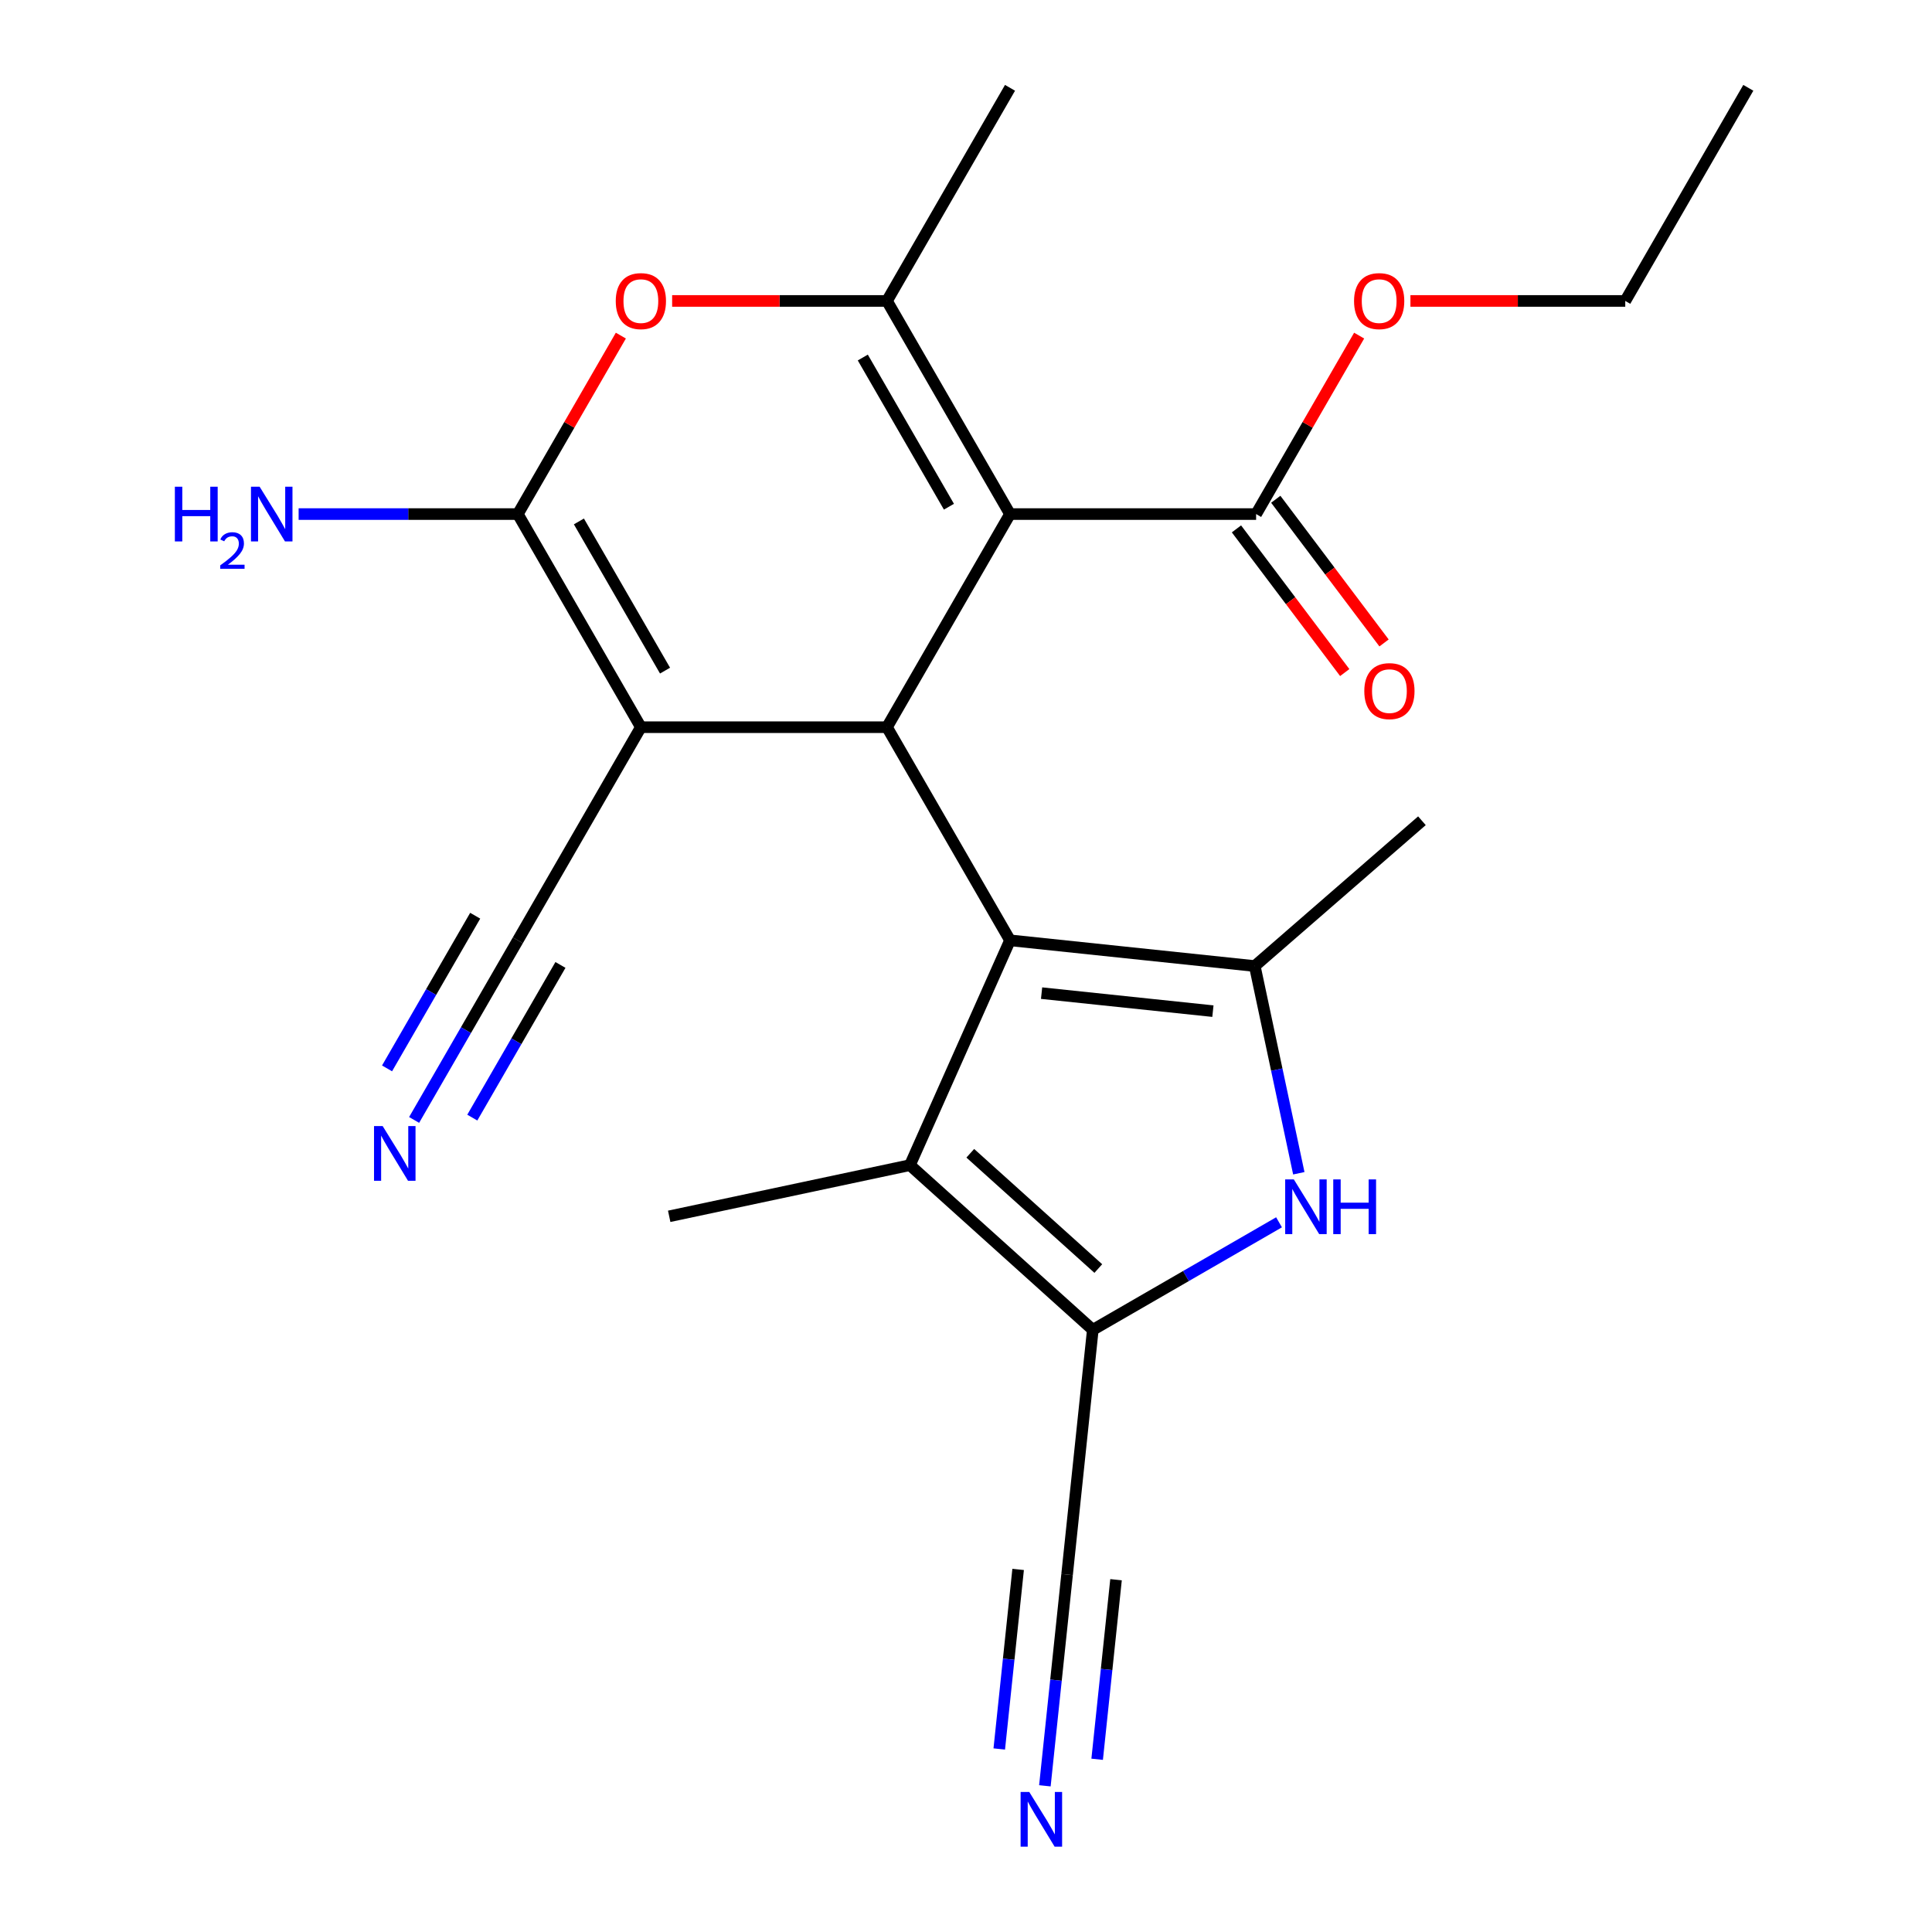 <?xml version='1.0' encoding='iso-8859-1'?>
<svg version='1.1' baseProfile='full'
              xmlns='http://www.w3.org/2000/svg'
                      xmlns:rdkit='http://www.rdkit.org/xml'
                      xmlns:xlink='http://www.w3.org/1999/xlink'
                  xml:space='preserve'
width='1000px' height='1000px' viewBox='0 0 1000 1000'>
<!-- END OF HEADER -->
<rect style='opacity:1.0;fill:#FFFFFF;stroke:none' width='1000' height='1000' x='0' y='0'> </rect>
<path class='bond-2' d='M 522.783,486.711 L 459.093,376.397' style='fill:none;fill-rule:evenodd;stroke:#000000;stroke-width:6px;stroke-linecap:butt;stroke-linejoin:miter;stroke-opacity:1' />
<path class='bond-4' d='M 522.783,486.711 L 649.465,500.026' style='fill:none;fill-rule:evenodd;stroke:#000000;stroke-width:6px;stroke-linecap:butt;stroke-linejoin:miter;stroke-opacity:1' />
<path class='bond-4' d='M 539.122,514.044 L 627.8,523.365' style='fill:none;fill-rule:evenodd;stroke:#000000;stroke-width:6px;stroke-linecap:butt;stroke-linejoin:miter;stroke-opacity:1' />
<path class='bond-8' d='M 522.783,486.711 L 470.973,603.078' style='fill:none;fill-rule:evenodd;stroke:#000000;stroke-width:6px;stroke-linecap:butt;stroke-linejoin:miter;stroke-opacity:1' />
<path class='bond-0' d='M 522.783,266.083 L 459.093,376.397' style='fill:none;fill-rule:evenodd;stroke:#000000;stroke-width:6px;stroke-linecap:butt;stroke-linejoin:miter;stroke-opacity:1' />
<path class='bond-5' d='M 522.783,266.083 L 459.093,155.769' style='fill:none;fill-rule:evenodd;stroke:#000000;stroke-width:6px;stroke-linecap:butt;stroke-linejoin:miter;stroke-opacity:1' />
<path class='bond-5' d='M 491.167,262.273 L 446.584,185.054' style='fill:none;fill-rule:evenodd;stroke:#000000;stroke-width:6px;stroke-linecap:butt;stroke-linejoin:miter;stroke-opacity:1' />
<path class='bond-10' d='M 522.783,266.083 L 650.163,266.083' style='fill:none;fill-rule:evenodd;stroke:#000000;stroke-width:6px;stroke-linecap:butt;stroke-linejoin:miter;stroke-opacity:1' />
<path class='bond-1' d='M 331.714,376.397 L 459.093,376.397' style='fill:none;fill-rule:evenodd;stroke:#000000;stroke-width:6px;stroke-linecap:butt;stroke-linejoin:miter;stroke-opacity:1' />
<path class='bond-3' d='M 331.714,376.397 L 268.024,266.083' style='fill:none;fill-rule:evenodd;stroke:#000000;stroke-width:6px;stroke-linecap:butt;stroke-linejoin:miter;stroke-opacity:1' />
<path class='bond-3' d='M 344.223,347.112 L 299.64,269.892' style='fill:none;fill-rule:evenodd;stroke:#000000;stroke-width:6px;stroke-linecap:butt;stroke-linejoin:miter;stroke-opacity:1' />
<path class='bond-11' d='M 331.714,376.397 L 268.024,486.711' style='fill:none;fill-rule:evenodd;stroke:#000000;stroke-width:6px;stroke-linecap:butt;stroke-linejoin:miter;stroke-opacity:1' />
<path class='bond-9' d='M 268.024,266.083 L 294.689,219.898' style='fill:none;fill-rule:evenodd;stroke:#000000;stroke-width:6px;stroke-linecap:butt;stroke-linejoin:miter;stroke-opacity:1' />
<path class='bond-9' d='M 294.689,219.898 L 321.353,173.713' style='fill:none;fill-rule:evenodd;stroke:#FF0000;stroke-width:6px;stroke-linecap:butt;stroke-linejoin:miter;stroke-opacity:1' />
<path class='bond-15' d='M 268.024,266.083 L 211.296,266.083' style='fill:none;fill-rule:evenodd;stroke:#000000;stroke-width:6px;stroke-linecap:butt;stroke-linejoin:miter;stroke-opacity:1' />
<path class='bond-15' d='M 211.296,266.083 L 154.569,266.083' style='fill:none;fill-rule:evenodd;stroke:#0000FF;stroke-width:6px;stroke-linecap:butt;stroke-linejoin:miter;stroke-opacity:1' />
<path class='bond-6' d='M 649.465,500.026 L 660.864,553.651' style='fill:none;fill-rule:evenodd;stroke:#000000;stroke-width:6px;stroke-linecap:butt;stroke-linejoin:miter;stroke-opacity:1' />
<path class='bond-6' d='M 660.864,553.651 L 672.262,607.277' style='fill:none;fill-rule:evenodd;stroke:#0000FF;stroke-width:6px;stroke-linecap:butt;stroke-linejoin:miter;stroke-opacity:1' />
<path class='bond-18' d='M 649.465,500.026 L 735.988,424.816' style='fill:none;fill-rule:evenodd;stroke:#000000;stroke-width:6px;stroke-linecap:butt;stroke-linejoin:miter;stroke-opacity:1' />
<path class='bond-19' d='M 459.093,155.769 L 522.783,45.455' style='fill:none;fill-rule:evenodd;stroke:#000000;stroke-width:6px;stroke-linecap:butt;stroke-linejoin:miter;stroke-opacity:1' />
<path class='bond-24' d='M 459.093,155.769 L 403.496,155.769' style='fill:none;fill-rule:evenodd;stroke:#000000;stroke-width:6px;stroke-linecap:butt;stroke-linejoin:miter;stroke-opacity:1' />
<path class='bond-24' d='M 403.496,155.769 L 347.898,155.769' style='fill:none;fill-rule:evenodd;stroke:#FF0000;stroke-width:6px;stroke-linecap:butt;stroke-linejoin:miter;stroke-opacity:1' />
<path class='bond-23' d='M 662.024,632.661 L 613.829,660.486' style='fill:none;fill-rule:evenodd;stroke:#0000FF;stroke-width:6px;stroke-linecap:butt;stroke-linejoin:miter;stroke-opacity:1' />
<path class='bond-23' d='M 613.829,660.486 L 565.635,688.311' style='fill:none;fill-rule:evenodd;stroke:#000000;stroke-width:6px;stroke-linecap:butt;stroke-linejoin:miter;stroke-opacity:1' />
<path class='bond-7' d='M 565.635,688.311 L 470.973,603.078' style='fill:none;fill-rule:evenodd;stroke:#000000;stroke-width:6px;stroke-linecap:butt;stroke-linejoin:miter;stroke-opacity:1' />
<path class='bond-7' d='M 568.482,656.594 L 502.219,596.931' style='fill:none;fill-rule:evenodd;stroke:#000000;stroke-width:6px;stroke-linecap:butt;stroke-linejoin:miter;stroke-opacity:1' />
<path class='bond-12' d='M 565.635,688.311 L 552.32,814.993' style='fill:none;fill-rule:evenodd;stroke:#000000;stroke-width:6px;stroke-linecap:butt;stroke-linejoin:miter;stroke-opacity:1' />
<path class='bond-20' d='M 470.973,603.078 L 346.377,629.562' style='fill:none;fill-rule:evenodd;stroke:#000000;stroke-width:6px;stroke-linecap:butt;stroke-linejoin:miter;stroke-opacity:1' />
<path class='bond-16' d='M 639.99,273.749 L 668.012,310.933' style='fill:none;fill-rule:evenodd;stroke:#000000;stroke-width:6px;stroke-linecap:butt;stroke-linejoin:miter;stroke-opacity:1' />
<path class='bond-16' d='M 668.012,310.933 L 696.034,348.118' style='fill:none;fill-rule:evenodd;stroke:#FF0000;stroke-width:6px;stroke-linecap:butt;stroke-linejoin:miter;stroke-opacity:1' />
<path class='bond-16' d='M 660.336,258.416 L 688.358,295.601' style='fill:none;fill-rule:evenodd;stroke:#000000;stroke-width:6px;stroke-linecap:butt;stroke-linejoin:miter;stroke-opacity:1' />
<path class='bond-16' d='M 688.358,295.601 L 716.38,332.786' style='fill:none;fill-rule:evenodd;stroke:#FF0000;stroke-width:6px;stroke-linecap:butt;stroke-linejoin:miter;stroke-opacity:1' />
<path class='bond-17' d='M 650.163,266.083 L 676.828,219.898' style='fill:none;fill-rule:evenodd;stroke:#000000;stroke-width:6px;stroke-linecap:butt;stroke-linejoin:miter;stroke-opacity:1' />
<path class='bond-17' d='M 676.828,219.898 L 703.492,173.713' style='fill:none;fill-rule:evenodd;stroke:#FF0000;stroke-width:6px;stroke-linecap:butt;stroke-linejoin:miter;stroke-opacity:1' />
<path class='bond-13' d='M 268.024,486.711 L 241.186,533.195' style='fill:none;fill-rule:evenodd;stroke:#000000;stroke-width:6px;stroke-linecap:butt;stroke-linejoin:miter;stroke-opacity:1' />
<path class='bond-13' d='M 241.186,533.195 L 214.348,579.68' style='fill:none;fill-rule:evenodd;stroke:#0000FF;stroke-width:6px;stroke-linecap:butt;stroke-linejoin:miter;stroke-opacity:1' />
<path class='bond-13' d='M 245.961,473.973 L 223.149,513.485' style='fill:none;fill-rule:evenodd;stroke:#000000;stroke-width:6px;stroke-linecap:butt;stroke-linejoin:miter;stroke-opacity:1' />
<path class='bond-13' d='M 223.149,513.485 L 200.336,552.997' style='fill:none;fill-rule:evenodd;stroke:#0000FF;stroke-width:6px;stroke-linecap:butt;stroke-linejoin:miter;stroke-opacity:1' />
<path class='bond-13' d='M 290.087,499.449 L 267.274,538.961' style='fill:none;fill-rule:evenodd;stroke:#000000;stroke-width:6px;stroke-linecap:butt;stroke-linejoin:miter;stroke-opacity:1' />
<path class='bond-13' d='M 267.274,538.961 L 244.462,578.473' style='fill:none;fill-rule:evenodd;stroke:#0000FF;stroke-width:6px;stroke-linecap:butt;stroke-linejoin:miter;stroke-opacity:1' />
<path class='bond-14' d='M 552.32,814.993 L 546.574,869.662' style='fill:none;fill-rule:evenodd;stroke:#000000;stroke-width:6px;stroke-linecap:butt;stroke-linejoin:miter;stroke-opacity:1' />
<path class='bond-14' d='M 546.574,869.662 L 540.828,924.331' style='fill:none;fill-rule:evenodd;stroke:#0000FF;stroke-width:6px;stroke-linecap:butt;stroke-linejoin:miter;stroke-opacity:1' />
<path class='bond-14' d='M 526.984,812.33 L 522.099,858.799' style='fill:none;fill-rule:evenodd;stroke:#000000;stroke-width:6px;stroke-linecap:butt;stroke-linejoin:miter;stroke-opacity:1' />
<path class='bond-14' d='M 522.099,858.799 L 517.215,905.267' style='fill:none;fill-rule:evenodd;stroke:#0000FF;stroke-width:6px;stroke-linecap:butt;stroke-linejoin:miter;stroke-opacity:1' />
<path class='bond-14' d='M 577.656,817.656 L 572.772,864.125' style='fill:none;fill-rule:evenodd;stroke:#000000;stroke-width:6px;stroke-linecap:butt;stroke-linejoin:miter;stroke-opacity:1' />
<path class='bond-14' d='M 572.772,864.125 L 567.888,910.593' style='fill:none;fill-rule:evenodd;stroke:#0000FF;stroke-width:6px;stroke-linecap:butt;stroke-linejoin:miter;stroke-opacity:1' />
<path class='bond-21' d='M 730.037,155.769 L 785.635,155.769' style='fill:none;fill-rule:evenodd;stroke:#FF0000;stroke-width:6px;stroke-linecap:butt;stroke-linejoin:miter;stroke-opacity:1' />
<path class='bond-21' d='M 785.635,155.769 L 841.232,155.769' style='fill:none;fill-rule:evenodd;stroke:#000000;stroke-width:6px;stroke-linecap:butt;stroke-linejoin:miter;stroke-opacity:1' />
<path class='bond-22' d='M 841.232,155.769 L 904.922,45.455' style='fill:none;fill-rule:evenodd;stroke:#000000;stroke-width:6px;stroke-linecap:butt;stroke-linejoin:miter;stroke-opacity:1' />
<path  class='atom-7' d='M 669.689 610.462
L 678.969 625.462
Q 679.889 626.942, 681.369 629.622
Q 682.849 632.302, 682.929 632.462
L 682.929 610.462
L 686.689 610.462
L 686.689 638.782
L 682.809 638.782
L 672.849 622.382
Q 671.689 620.462, 670.449 618.262
Q 669.249 616.062, 668.889 615.382
L 668.889 638.782
L 665.209 638.782
L 665.209 610.462
L 669.689 610.462
' fill='#0000FF'/>
<path  class='atom-7' d='M 690.089 610.462
L 693.929 610.462
L 693.929 622.502
L 708.409 622.502
L 708.409 610.462
L 712.249 610.462
L 712.249 638.782
L 708.409 638.782
L 708.409 625.702
L 693.929 625.702
L 693.929 638.782
L 690.089 638.782
L 690.089 610.462
' fill='#0000FF'/>
<path  class='atom-10' d='M 318.714 155.849
Q 318.714 149.049, 322.074 145.249
Q 325.434 141.449, 331.714 141.449
Q 337.994 141.449, 341.354 145.249
Q 344.714 149.049, 344.714 155.849
Q 344.714 162.729, 341.314 166.649
Q 337.914 170.529, 331.714 170.529
Q 325.474 170.529, 322.074 166.649
Q 318.714 162.769, 318.714 155.849
M 331.714 167.329
Q 336.034 167.329, 338.354 164.449
Q 340.714 161.529, 340.714 155.849
Q 340.714 150.289, 338.354 147.489
Q 336.034 144.649, 331.714 144.649
Q 327.394 144.649, 325.034 147.449
Q 322.714 150.249, 322.714 155.849
Q 322.714 161.569, 325.034 164.449
Q 327.394 167.329, 331.714 167.329
' fill='#FF0000'/>
<path  class='atom-14' d='M 198.074 582.865
L 207.354 597.865
Q 208.274 599.345, 209.754 602.025
Q 211.234 604.705, 211.314 604.865
L 211.314 582.865
L 215.074 582.865
L 215.074 611.185
L 211.194 611.185
L 201.234 594.785
Q 200.074 592.865, 198.834 590.665
Q 197.634 588.465, 197.274 587.785
L 197.274 611.185
L 193.594 611.185
L 193.594 582.865
L 198.074 582.865
' fill='#0000FF'/>
<path  class='atom-15' d='M 532.745 927.515
L 542.025 942.515
Q 542.945 943.995, 544.425 946.675
Q 545.905 949.355, 545.985 949.515
L 545.985 927.515
L 549.745 927.515
L 549.745 955.835
L 545.865 955.835
L 535.905 939.435
Q 534.745 937.515, 533.505 935.315
Q 532.305 933.115, 531.945 932.435
L 531.945 955.835
L 528.265 955.835
L 528.265 927.515
L 532.745 927.515
' fill='#0000FF'/>
<path  class='atom-16' d='M 90.511 251.923
L 94.351 251.923
L 94.351 263.963
L 108.831 263.963
L 108.831 251.923
L 112.671 251.923
L 112.671 280.243
L 108.831 280.243
L 108.831 267.163
L 94.351 267.163
L 94.351 280.243
L 90.511 280.243
L 90.511 251.923
' fill='#0000FF'/>
<path  class='atom-16' d='M 114.044 279.249
Q 114.73 277.48, 116.367 276.503
Q 118.004 275.5, 120.274 275.5
Q 123.099 275.5, 124.683 277.031
Q 126.267 278.563, 126.267 281.282
Q 126.267 284.054, 124.208 286.641
Q 122.175 289.228, 117.951 292.291
L 126.584 292.291
L 126.584 294.403
L 113.991 294.403
L 113.991 292.634
Q 117.476 290.152, 119.535 288.304
Q 121.621 286.456, 122.624 284.793
Q 123.627 283.13, 123.627 281.414
Q 123.627 279.619, 122.73 278.615
Q 121.832 277.612, 120.274 277.612
Q 118.77 277.612, 117.766 278.219
Q 116.763 278.827, 116.05 280.173
L 114.044 279.249
' fill='#0000FF'/>
<path  class='atom-16' d='M 134.384 251.923
L 143.664 266.923
Q 144.584 268.403, 146.064 271.083
Q 147.544 273.763, 147.624 273.923
L 147.624 251.923
L 151.384 251.923
L 151.384 280.243
L 147.504 280.243
L 137.544 263.843
Q 136.384 261.923, 135.144 259.723
Q 133.944 257.523, 133.584 256.843
L 133.584 280.243
L 129.904 280.243
L 129.904 251.923
L 134.384 251.923
' fill='#0000FF'/>
<path  class='atom-17' d='M 706.158 357.718
Q 706.158 350.918, 709.518 347.118
Q 712.878 343.318, 719.158 343.318
Q 725.438 343.318, 728.798 347.118
Q 732.158 350.918, 732.158 357.718
Q 732.158 364.598, 728.758 368.518
Q 725.358 372.398, 719.158 372.398
Q 712.918 372.398, 709.518 368.518
Q 706.158 364.638, 706.158 357.718
M 719.158 369.198
Q 723.478 369.198, 725.798 366.318
Q 728.158 363.398, 728.158 357.718
Q 728.158 352.158, 725.798 349.358
Q 723.478 346.518, 719.158 346.518
Q 714.838 346.518, 712.478 349.318
Q 710.158 352.118, 710.158 357.718
Q 710.158 363.438, 712.478 366.318
Q 714.838 369.198, 719.158 369.198
' fill='#FF0000'/>
<path  class='atom-18' d='M 700.853 155.849
Q 700.853 149.049, 704.213 145.249
Q 707.573 141.449, 713.853 141.449
Q 720.133 141.449, 723.493 145.249
Q 726.853 149.049, 726.853 155.849
Q 726.853 162.729, 723.453 166.649
Q 720.053 170.529, 713.853 170.529
Q 707.613 170.529, 704.213 166.649
Q 700.853 162.769, 700.853 155.849
M 713.853 167.329
Q 718.173 167.329, 720.493 164.449
Q 722.853 161.529, 722.853 155.849
Q 722.853 150.289, 720.493 147.489
Q 718.173 144.649, 713.853 144.649
Q 709.533 144.649, 707.173 147.449
Q 704.853 150.249, 704.853 155.849
Q 704.853 161.569, 707.173 164.449
Q 709.533 167.329, 713.853 167.329
' fill='#FF0000'/>
</svg>
